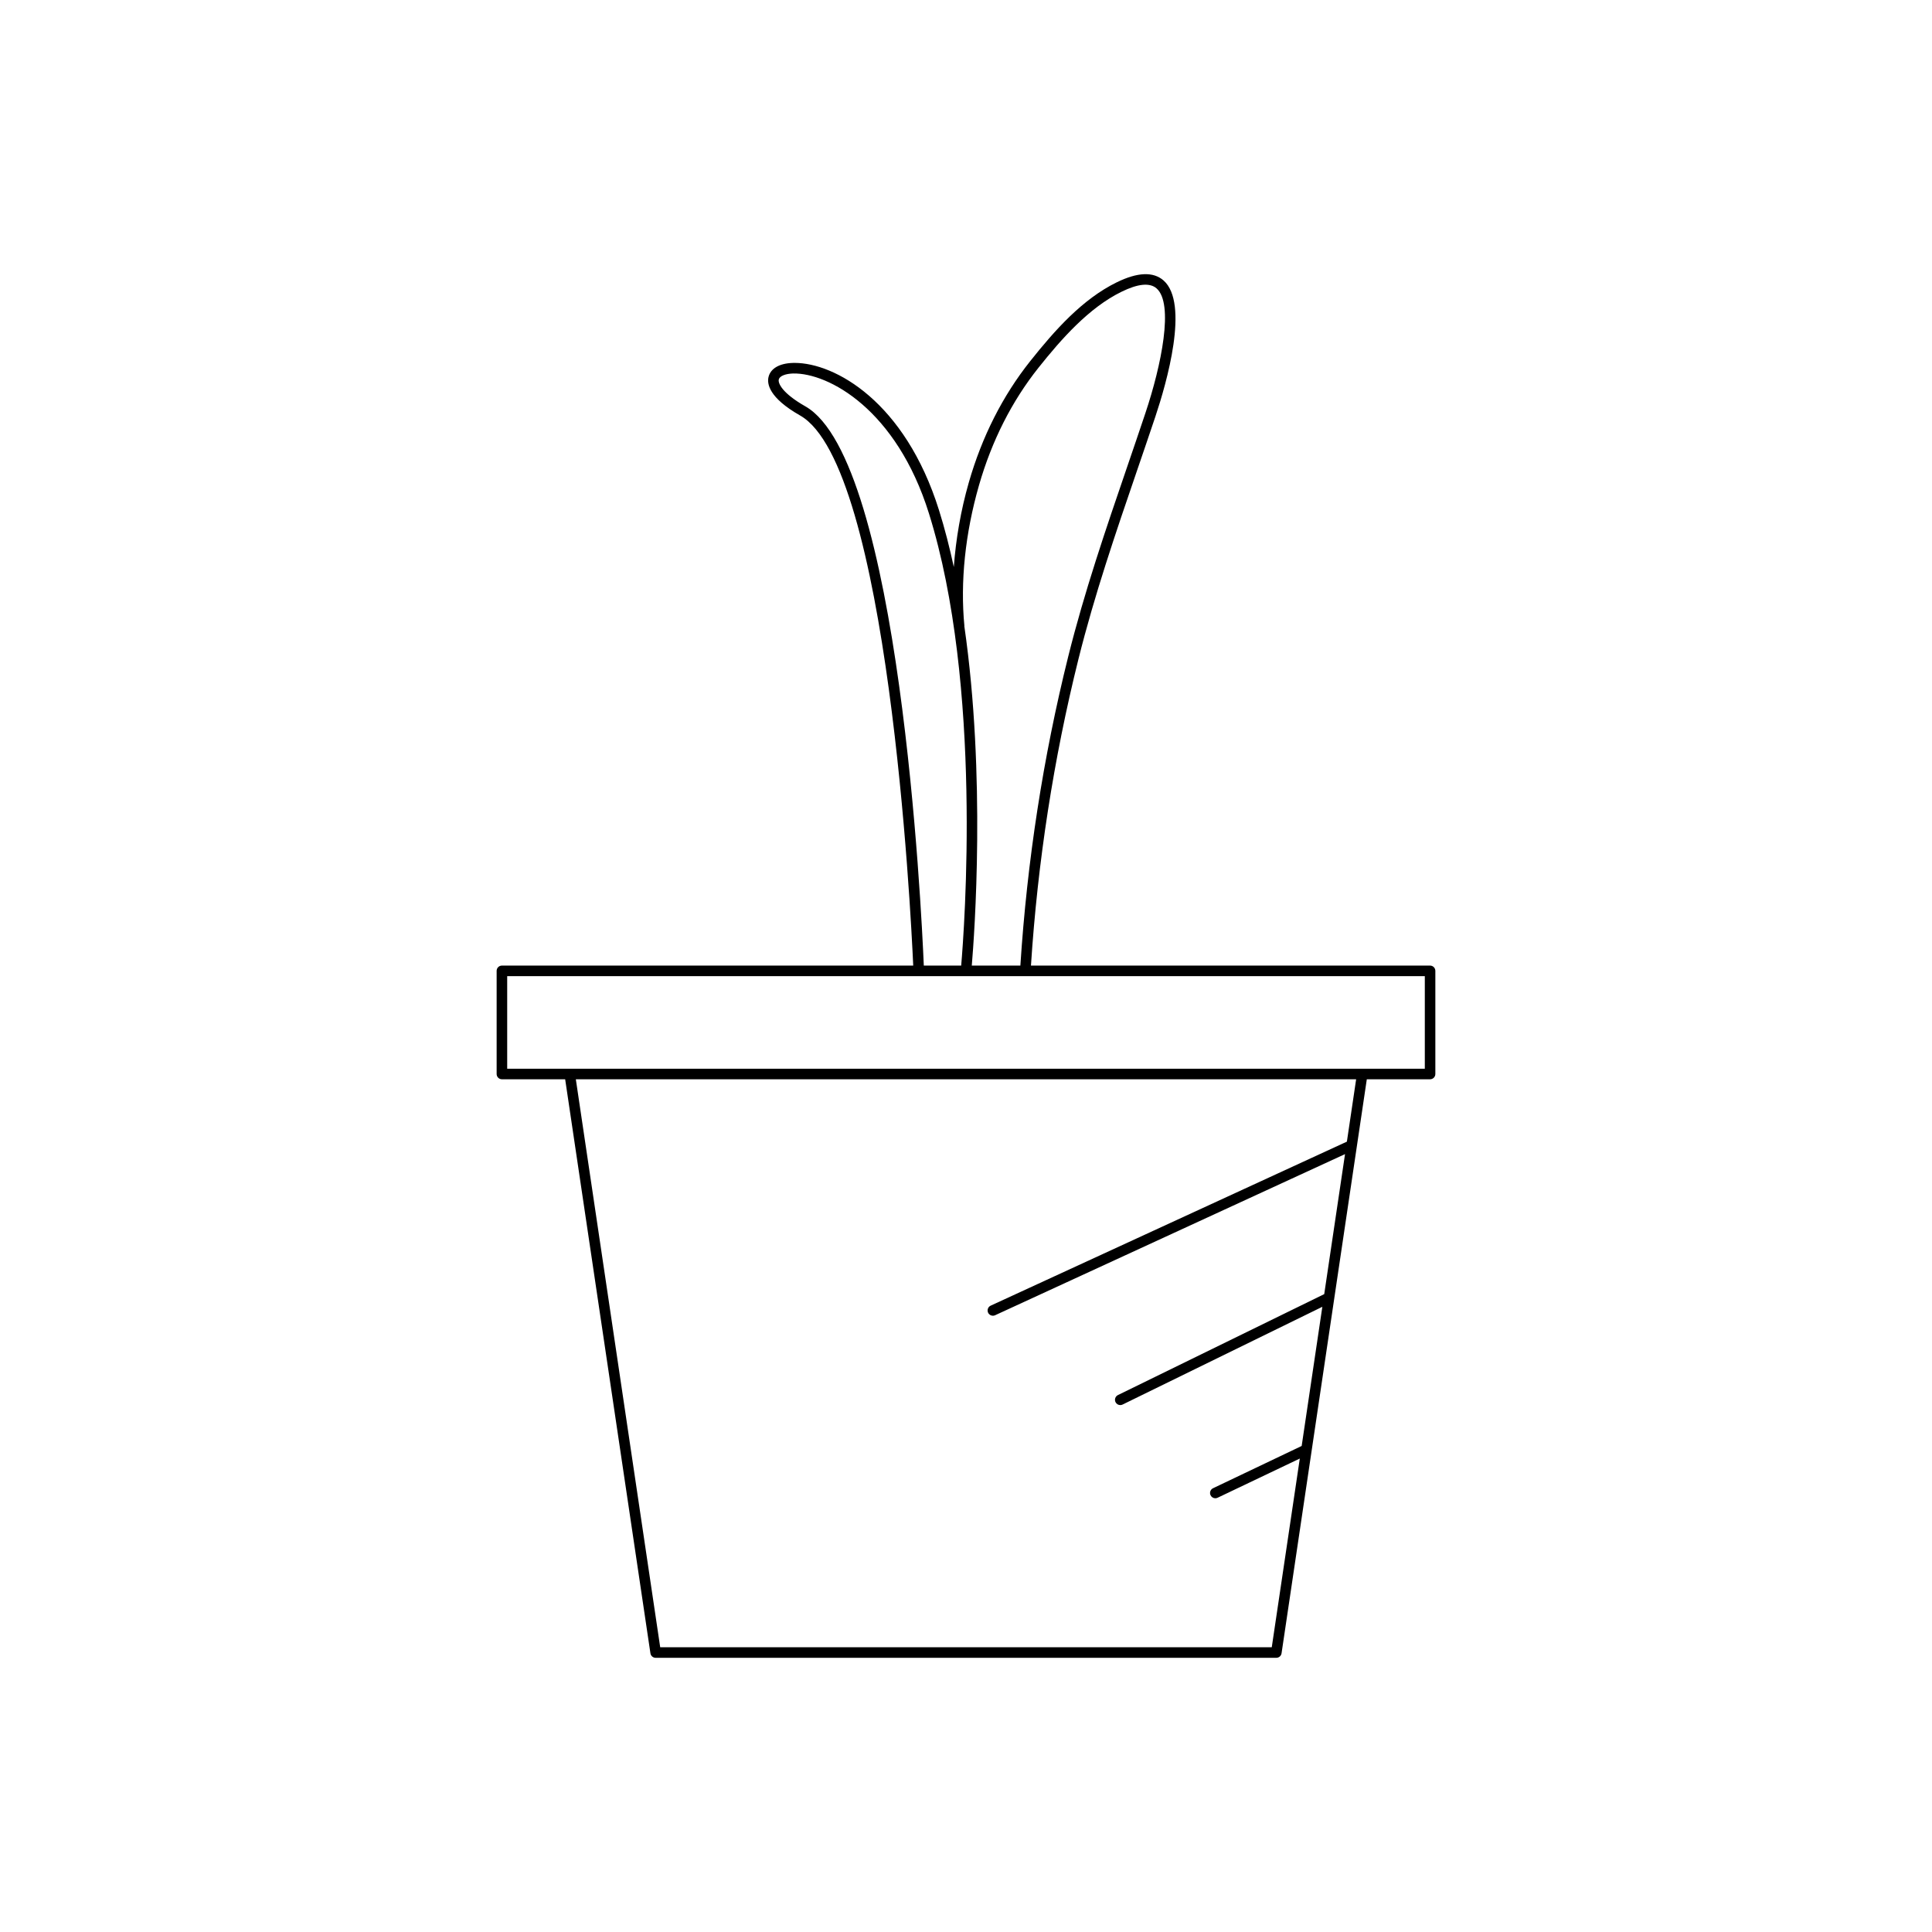 <?xml version="1.0" encoding="UTF-8"?>
<!-- Uploaded to: ICON Repo, www.svgrepo.com, Generator: ICON Repo Mixer Tools -->
<svg fill="#000000" width="800px" height="800px" version="1.1" viewBox="144 144 512 512" xmlns="http://www.w3.org/2000/svg">
 <path d="m277.01 430.02h16.766l22.594 152.12c0.102 0.688 0.688 1.195 1.383 1.195h164.49c0.695 0 1.281-0.508 1.383-1.195l22.594-152.12h16.766c0.773 0 1.398-0.625 1.398-1.398v-27.332c0-0.773-0.625-1.398-1.398-1.398h-105.77c1.773-27.426 5.988-54.746 12.586-81.223 4.231-16.977 9.961-33.715 15.504-49.898 1.641-4.793 3.281-9.59 4.894-14.406 2.949-8.82 9.062-29.988 2.144-36.043-2.707-2.371-6.887-2.203-12.41 0.504-9.086 4.457-16.383 12.668-22.91 20.875-7.305 9.184-12.781 19.996-16.27 32.133-2.156 7.508-3.43 15.059-3.984 22.426-1.113-5.176-2.41-10.23-3.926-15.066-9.008-28.762-27.605-39.02-38.254-39.02-0.164 0-0.324 0.004-0.484 0.008-3.527 0.105-5.871 1.453-6.43 3.699-0.445 1.789 0.051 5.504 8.375 10.238 23.355 13.281 29.328 131.52 29.965 145.77l-109 0.004c-0.773 0-1.398 0.625-1.398 1.398v27.332c0 0.773 0.625 1.398 1.398 1.398zm223.93 16.527-94.398 43.465c-0.703 0.324-1.008 1.152-0.688 1.855 0.234 0.516 0.742 0.816 1.27 0.816 0.195 0 0.395-0.039 0.586-0.129l92.738-42.703-5.512 37.105-54.668 26.75c-0.695 0.34-0.98 1.18-0.641 1.871 0.242 0.496 0.742 0.785 1.258 0.785 0.207 0 0.418-0.047 0.613-0.141l52.938-25.906-5.477 36.879-23.484 11.199c-0.699 0.332-0.996 1.168-0.66 1.863 0.242 0.504 0.742 0.797 1.262 0.797 0.203 0 0.406-0.043 0.602-0.137l21.785-10.387-7.43 50.004-162.07 0.004-22.359-150.52h206.79zm-97.496-173.94c3.387-11.781 8.691-22.266 15.77-31.16 6.023-7.57 13.34-15.879 21.953-20.105 4.41-2.172 7.551-2.477 9.336-0.914 4.621 4.047 1.297 20.332-2.961 33.051-1.605 4.812-3.246 9.598-4.883 14.387-5.559 16.242-11.312 33.035-15.57 50.129-6.652 26.695-10.898 54.242-12.68 81.898h-12.875c0.707-8.363 3.773-50.266-1.98-90l0.023-0.004c-1.129-11.672 0.211-24.562 3.867-37.281zm-46.012-20.918c-6.098-3.465-7.297-6.113-7.043-7.133 0.223-0.898 1.715-1.516 3.801-1.578 9.379-0.18 27.371 9.535 35.98 37.051 14.25 45.496 9.383 110.2 8.555 119.86h-9.906c-0.613-14.586-6.379-133.98-31.387-148.2zm-79.02 151h243.18v24.531h-243.18z"/>
</svg>